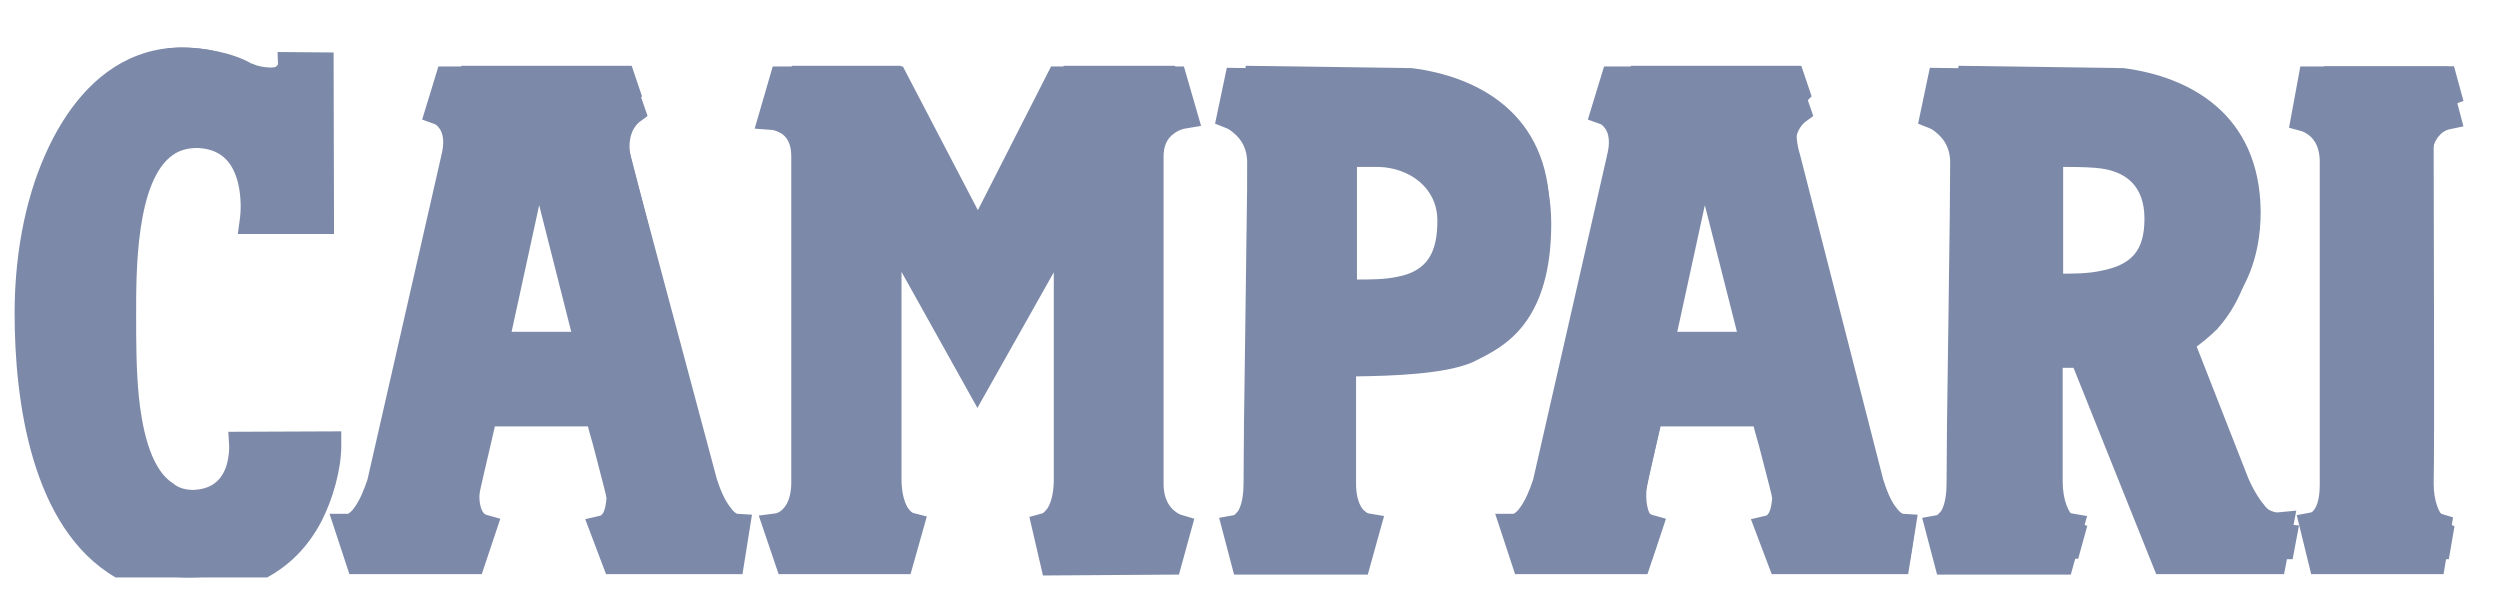 <?xml version="1.0" encoding="UTF-8"?> <svg xmlns="http://www.w3.org/2000/svg" width="114" height="27" viewBox="0 0 114 27" fill="none"> <g clip-path="url(#clip0_2026_5104)"> <g clip-path="url(#clip1_2026_5104)"> <path fill-rule="evenodd" clip-rule="evenodd" d="M110.87 22.155C110.87 22.504 110.932 22.935 111.117 23.223C111.159 23.285 111.262 23.387 111.323 23.428L111.859 23.593L111.426 26.181H105.39L104.731 23.49L105.39 23.366C105.452 23.346 105.513 23.264 105.555 23.202C105.74 22.915 105.781 22.442 105.781 22.114C105.781 17.204 105.781 12.274 105.781 7.364C105.781 6.953 105.678 6.542 105.39 6.255C105.287 6.152 105.101 6.029 104.978 5.988L104.38 5.824L104.895 3.03H111.612L112.333 5.762L111.653 5.906C111.509 5.947 111.344 6.05 111.262 6.152C110.932 6.481 110.87 6.994 110.87 7.426V7.446C110.87 9.891 110.891 12.315 110.891 14.759C110.891 16.362 110.891 17.944 110.891 19.546C110.891 20.121 110.891 20.696 110.891 21.271C110.891 21.538 110.891 21.846 110.87 22.155ZM41.109 12.397V21.846C41.109 22.257 41.171 22.791 41.398 23.161C41.439 23.223 41.542 23.346 41.624 23.387L42.263 23.551L41.521 26.181H35.505L34.599 23.511L35.382 23.408C35.505 23.387 35.629 23.285 35.711 23.202C35.999 22.915 36.082 22.401 36.082 22.011V7.138C36.082 6.748 35.999 6.358 35.67 6.111C35.546 6.029 35.361 5.947 35.217 5.926L34.413 5.865L35.237 3.03H41.171L44.591 9.583L47.929 3.03H53.986L54.769 5.741L54.027 5.865C53.883 5.885 53.656 5.988 53.533 6.091C53.182 6.337 53.059 6.707 53.059 7.138V22.072C53.059 22.483 53.162 22.894 53.45 23.202C53.554 23.305 53.718 23.428 53.842 23.47L54.46 23.654L53.76 26.201L47.558 26.242L46.94 23.572L47.537 23.408C47.62 23.366 47.702 23.264 47.764 23.182C47.991 22.833 48.053 22.278 48.053 21.867V12.418L44.57 18.601L41.109 12.397ZM99.93 15.972L102.217 21.682C102.464 22.216 102.835 22.853 103.35 23.182C103.474 23.264 103.68 23.366 103.845 23.366L104.71 23.285L104.153 26.181H98.323L94.553 16.773H93.893V22.052C93.893 22.422 93.955 22.915 94.203 23.223C94.264 23.285 94.367 23.387 94.45 23.408L95.171 23.531L94.429 26.201H88.331L87.651 23.613L88.331 23.49C88.392 23.449 88.475 23.346 88.516 23.305C88.722 22.956 88.763 22.422 88.763 22.031C88.763 21.107 88.784 20.183 88.784 19.279C88.805 17.759 88.825 16.238 88.846 14.718C88.866 13.137 88.887 11.534 88.908 9.953C88.908 9.069 88.928 8.186 88.928 7.323C88.908 6.892 88.763 6.501 88.454 6.193C88.331 6.07 88.145 5.906 87.981 5.844L87.465 5.639L88.001 3.091L96.015 3.215H96.057C99.951 3.687 102.794 6.029 102.794 10.199C102.794 11.966 102.299 13.671 101.104 15.006C100.816 15.293 100.384 15.663 99.93 15.972ZM93.935 12.479C94.553 12.479 95.191 12.479 95.769 12.356C97.19 12.089 97.787 11.452 97.787 9.973C97.787 8.494 96.963 7.754 95.521 7.652C94.985 7.611 94.45 7.611 93.914 7.611V12.479H93.935ZM32.683 21.826C32.827 22.278 33.033 22.812 33.342 23.182C33.383 23.244 33.507 23.387 33.61 23.428L34.29 23.47L33.857 26.181H27.635L26.687 23.675L27.388 23.511C27.594 23.408 27.635 22.915 27.656 22.73C27.635 22.545 27.553 22.278 27.511 22.093C27.408 21.703 27.305 21.292 27.202 20.902C27.099 20.491 26.996 20.1 26.873 19.69C26.852 19.608 26.831 19.525 26.811 19.443H22.567C22.464 19.875 22.361 20.347 22.258 20.778C22.175 21.169 22.072 21.538 21.99 21.929C21.949 22.114 21.887 22.36 21.866 22.545C21.846 22.771 21.887 23.346 22.155 23.47L22.814 23.654L21.969 26.181H15.933L15.026 23.428H15.871C15.953 23.387 16.077 23.264 16.118 23.202C16.407 22.833 16.613 22.298 16.757 21.867L20.115 7.138V7.118C20.218 6.748 20.28 6.255 20.074 5.906C20.012 5.824 19.93 5.7 19.827 5.659L19.25 5.454L19.991 3.03H28.747L29.53 5.289L29.139 5.577C29.015 5.68 28.892 5.865 28.83 6.008C28.645 6.46 28.686 6.953 28.83 7.405V7.426L32.683 21.826ZM24.586 9.357L23.329 15.129H26.049L24.586 9.357ZM8.845 22.34C9.525 22.298 9.999 22.031 10.267 21.395C10.39 21.107 10.452 20.696 10.452 20.388L10.411 19.69L15.562 19.669V20.326C15.562 21.415 15.17 22.771 14.676 23.737C13.44 26.14 11.194 27.167 8.536 27.167C7.383 27.167 6.27 26.9 5.26 26.325C1.428 24.086 0.666 18.272 0.666 14.287C0.666 11.842 1.078 9.234 2.088 6.994C2.932 5.105 4.271 3.297 6.249 2.537C6.888 2.29 7.568 2.167 8.268 2.167C9.278 2.167 10.597 2.393 11.482 2.906H11.503H11.524C11.709 3.03 12.368 3.132 12.574 3.05C12.595 3.03 12.636 2.989 12.677 2.948L12.657 2.372L15.212 2.393L15.232 10.671H10.844L10.947 9.911C11.009 9.398 10.967 8.72 10.823 8.227C10.555 7.282 9.978 6.789 9.01 6.748C8.598 6.748 8.227 6.83 7.898 7.056C6.188 8.227 6.208 12.459 6.208 14.328C6.208 15.581 6.208 16.834 6.332 18.087C6.455 19.279 6.785 21.333 7.877 22.031C8.165 22.278 8.495 22.34 8.845 22.34ZM85.838 21.826C85.982 22.278 86.188 22.812 86.497 23.182C86.538 23.244 86.662 23.387 86.765 23.428L87.445 23.47L87.012 26.181H80.79L79.842 23.675L80.543 23.511C80.749 23.408 80.79 22.915 80.811 22.73C80.79 22.545 80.708 22.278 80.666 22.093C80.564 21.703 80.46 21.292 80.358 20.902C80.254 20.491 80.152 20.1 80.028 19.69C80.007 19.608 79.987 19.525 79.966 19.443H75.722C75.619 19.875 75.516 20.347 75.413 20.778C75.331 21.169 75.227 21.538 75.145 21.929C75.104 22.114 75.042 22.36 75.021 22.545C75.001 22.771 75.042 23.346 75.31 23.47L75.969 23.654L75.124 26.181H69.088L68.181 23.428H69.026C69.109 23.387 69.232 23.264 69.273 23.202C69.562 22.833 69.768 22.298 69.912 21.867L73.27 7.138V7.118C73.373 6.748 73.435 6.255 73.229 5.906C73.167 5.824 73.085 5.7 72.982 5.659L72.405 5.454L73.146 3.03H81.903L82.686 5.289L82.294 5.577C82.17 5.68 82.047 5.865 81.985 6.008C81.8 6.46 81.841 6.953 81.985 7.405V7.426L85.838 21.826ZM77.741 9.357L76.484 15.129H79.204L77.741 9.357ZM61.836 17.163V22.052C61.836 22.422 61.898 22.915 62.144 23.223C62.206 23.285 62.31 23.387 62.392 23.408L63.113 23.531L62.371 26.201H56.273L55.593 23.613L56.273 23.49C56.335 23.449 56.417 23.346 56.458 23.305C56.664 22.956 56.706 22.422 56.706 22.031C56.706 21.107 56.726 20.183 56.726 19.279C56.747 17.759 56.767 16.238 56.788 14.718C56.809 13.137 56.829 11.534 56.85 9.953C56.87 9.069 56.87 8.186 56.87 7.323C56.85 6.892 56.706 6.501 56.397 6.193C56.273 6.07 56.087 5.906 55.923 5.844L55.407 5.639L55.943 3.091L63.958 3.215H63.999C67.893 3.687 70.736 6.029 70.736 10.199C70.736 11.801 70.468 13.568 69.438 14.862C68.779 15.684 68.058 16.074 67.131 16.526C65.874 17.06 63.504 17.142 61.836 17.163ZM61.877 12.746C62.495 12.746 63.134 12.746 63.71 12.623C65.153 12.356 65.544 11.432 65.544 10.055C65.544 8.556 64.267 7.652 62.866 7.611C62.536 7.611 62.206 7.611 61.877 7.611V12.746Z" fill="#7C89A8"></path> <path fill-rule="evenodd" clip-rule="evenodd" d="M105.991 3L105.668 4.714C105.668 4.714 107.049 5.074 107.049 6.789C107.049 7.995 107.049 20.229 107.049 21.986C107.049 23.785 106.099 23.954 106.099 23.954L106.488 25.5H111.666L111.925 23.997C111.925 23.997 110.975 23.7 110.975 22.029C111.019 20.949 110.975 8.461 110.975 6.873C110.932 4.884 112.335 4.609 112.335 4.609L111.903 3.021H105.991V3Z" fill="#7C89A8"></path> <path fill-rule="evenodd" clip-rule="evenodd" d="M44.804 16.928L48.876 9.35V21.69C48.876 23.659 47.924 23.913 47.924 23.913L48.268 25.479L53.353 25.437L53.738 23.955C53.738 23.955 52.502 23.574 52.502 21.86V6.514C52.502 4.799 54.001 4.545 54.001 4.545L53.576 3H48.511L44.844 10.556L41.077 3H36.114L35.668 4.63C35.668 4.63 37.126 4.757 37.126 6.577V21.902C37.126 23.828 35.891 23.997 35.891 23.997L36.377 25.5H41.32L41.725 23.955C41.725 23.955 40.752 23.701 40.752 21.711V9.329L44.804 16.928Z" fill="#7C89A8"></path> <path fill-rule="evenodd" clip-rule="evenodd" d="M96.825 3.106L89.314 3L89.002 4.524C89.002 4.524 90.313 5.074 90.375 6.662C90.375 7.868 90.208 20.102 90.208 21.859C90.208 23.87 89.252 24.039 89.252 24.039L89.626 25.479H94.765L95.181 23.976C95.181 23.976 94.058 23.806 94.058 21.922V15.806H95.826L99.675 25.5H104.544L104.835 23.954C104.835 23.954 103.524 24.082 102.526 21.817L99.987 15.34C99.987 15.34 103.087 14.07 103.087 9.646C103.046 5.159 99.8 3.487 96.825 3.106ZM94.079 12.736V6.365C94.952 6.365 95.681 6.344 96.409 6.408C98.031 6.535 99.3 7.424 99.321 9.477C99.321 11.466 98.344 12.292 96.721 12.61C95.972 12.758 95.057 12.736 94.079 12.736Z" fill="#7C89A8"></path> <path fill-rule="evenodd" clip-rule="evenodd" d="M25.067 5.857L27.429 15.467H23.034L25.067 5.857ZM32.544 21.881L28.744 7.043C28.189 5.222 29.278 4.397 29.278 4.397L28.805 3H21.041L20.631 4.397C20.631 4.397 21.801 4.841 21.308 6.704L17.96 21.901C17.323 24.039 16.502 24.039 16.502 24.039L16.954 25.5H22.007L22.479 24.039C22.479 24.039 21.657 23.806 21.74 22.388C21.76 22.092 22.479 18.959 22.582 18.557H27.86C27.963 19.044 28.846 22.283 28.826 22.621C28.805 23.933 28.087 24.103 28.087 24.103L28.6 25.5H33.776L34.002 24.018C34.002 24.018 33.18 23.976 32.544 21.881Z" fill="#7C89A8"></path> <path fill-rule="evenodd" clip-rule="evenodd" d="M13.273 2.419C13.273 2.419 13.273 2.649 12.908 2.963C12.523 3.278 11.51 3.089 11.125 2.838C10.7 2.565 9.666 2.167 8.308 2.167C4.053 2.167 1.541 7.7 1.5 13.863C1.541 20.905 3.688 26.334 8.592 26.334C14.813 26.334 14.833 20.046 14.833 20.046L11.125 20.067C11.125 20.067 11.267 22.645 8.937 22.77C5.512 22.834 5.654 16.734 5.654 13.947C5.654 11.138 5.674 5.479 9.099 5.542C12.138 5.667 11.632 9.524 11.632 9.524H14.489L14.469 2.419H13.273Z" fill="#7C89A8"></path> <path fill-rule="evenodd" clip-rule="evenodd" d="M78.401 5.857L80.763 15.467H76.368L78.401 5.857ZM85.878 21.881L82.078 7.043C81.523 5.222 82.612 4.397 82.612 4.397L82.139 3H74.375L73.964 4.397C73.964 4.397 75.135 4.841 74.642 6.704L71.294 21.901C70.657 24.039 69.836 24.039 69.836 24.039L70.288 25.5H75.341L75.813 24.039C75.813 24.039 74.991 23.806 75.074 22.388C75.094 22.092 75.813 18.959 75.916 18.557H81.195C81.297 19.044 82.181 22.283 82.16 22.621C82.139 23.933 81.42 24.103 81.42 24.103L81.934 25.5H87.11L87.336 24.018C87.336 24.018 86.535 23.976 85.878 21.881Z" fill="#7C89A8"></path> <path fill-rule="evenodd" clip-rule="evenodd" d="M64.377 3.106L56.812 3L56.498 4.525C56.498 4.525 57.818 5.076 57.881 6.665C57.881 7.873 57.713 20.119 57.713 21.877C57.713 23.89 56.75 24.059 56.75 24.059L57.127 25.5H62.303L62.722 23.995C62.722 23.995 61.59 23.826 61.59 21.94V16.199C63.372 16.199 66.117 16.157 67.375 15.542C68.632 14.928 70.665 14.059 70.665 9.631C70.644 5.161 67.375 3.487 64.377 3.106ZM61.611 13.021V6.369C62.492 6.369 62.575 6.347 63.33 6.369C64.965 6.411 66.704 7.513 66.704 9.568C66.704 11.559 65.908 12.597 64.294 12.894C63.518 13.042 62.617 13.021 61.611 13.021Z" fill="#7C89A8"></path> </g> </g> <defs> <clipPath id="clip0_2026_5104"> <rect width="112.5" height="25.833" fill="white" transform="translate(0.666 0.5)"></rect> </clipPath> <clipPath id="clip1_2026_5104"> <rect width="112.5" height="25.833" fill="white" transform="translate(0.666 1.333)"></rect> </clipPath> </defs> </svg> 
